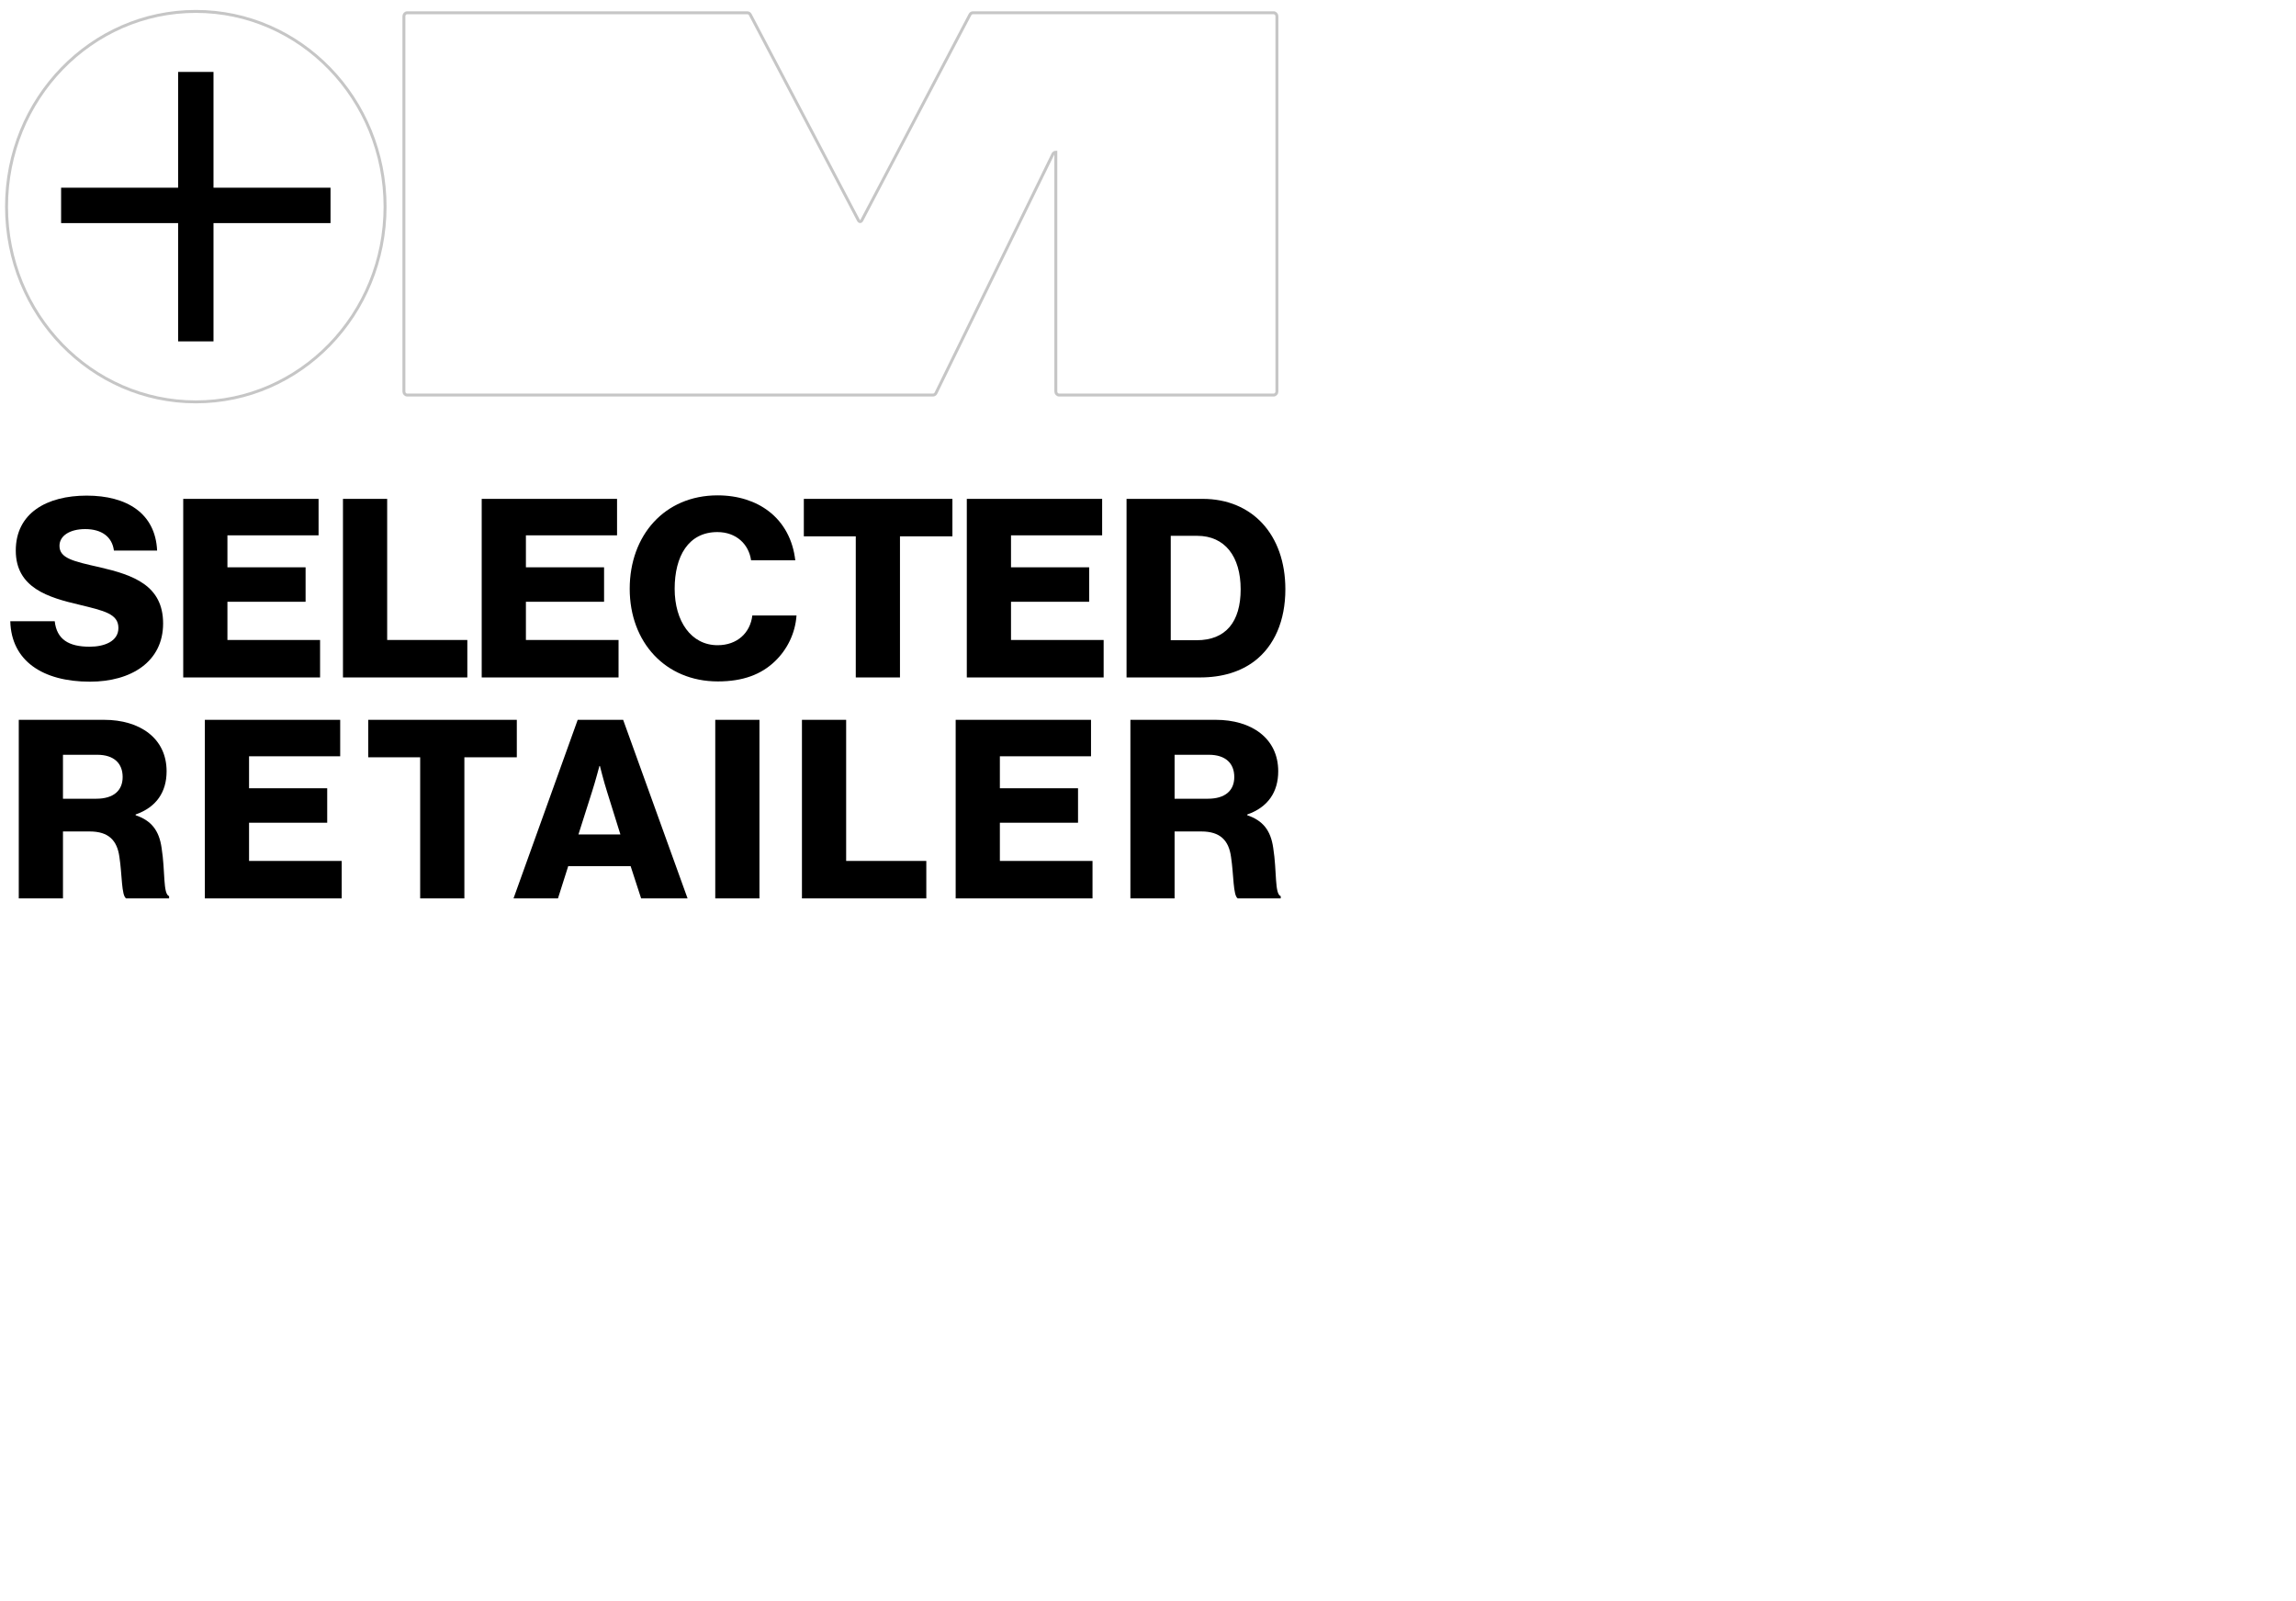 <?xml version="1.0" encoding="UTF-8"?>
<svg id="Lager_2" data-name="Lager 2" xmlns="http://www.w3.org/2000/svg" viewBox="0 0 1563.09 1089.58">
  <defs>
    <style>
      .cls-1, .cls-2 {
        fill: #fff;
      }

      .cls-2 {
        stroke: #c6c6c6;
        stroke-miterlimit: 10;
        stroke-width: 2px;
      }
    </style>
  </defs>
  <g id="Lager_1-2" data-name="Lager 1">
    <rect class="cls-1" width="1563.09" height="1089.58"/>
    <g>
      <path class="cls-2" d="M867.08,8.69h-204.75c-.81,0-1.56.47-1.96,1.22l-73.79,140.33c-.21.39-.59.63-1.01.63s-.81-.24-1.01-.63L510.76,9.92c-.4-.76-1.15-1.22-1.96-1.22h-231.59c-1.24,0-2.24,1.07-2.24,2.4v255.4c0,1.32,1.01,2.4,2.24,2.4h357.97c.84,0,1.6-.5,1.99-1.29l79.63-162.71c.39-.79,1.15-1.29,1.99-1.29v162.89c0,1.32,1.01,2.4,2.24,2.4h146.04c1.24,0,2.24-1.07,2.24-2.4V11.09c0-1.32-1-2.4-2.24-2.4Z"/>
      <ellipse class="cls-2" cx="133.3" cy="140.66" rx="128.85" ry="132.89"/>
    </g>
    <polygon points="225.01 127.77 145.35 127.77 145.35 48.96 121.26 48.96 121.26 127.77 41.6 127.77 41.6 151.86 121.26 151.86 121.26 232.37 145.35 232.37 145.35 151.86 225.01 151.86 225.01 127.77"/>
    <g>
      <path d="M7,422.87h30.26c1.36,12.24,9.35,17.34,23.8,17.34,9.86,0,19.55-3.57,19.55-12.75,0-9.69-9.86-11.73-26.52-15.81-21.08-4.93-43.35-11.39-43.35-36.89s21.08-37.4,48.28-37.4,46.75,11.9,47.94,37.4h-29.41c-1.19-9.35-8.33-14.62-19.55-14.62-10.54,0-17.51,4.59-17.51,11.39,0,8.5,9.35,10.54,27.54,14.62,22.61,5.27,43.01,12.24,43.01,38.25s-21.76,39.61-49.81,39.61c-32.3,0-53.55-14.28-54.23-41.14Z"/>
      <path d="M124.74,339.58h92.14v24.82h-62.05v21.76h53.21v23.46h-53.21v26.01h63.07v25.5h-93.16v-121.55Z"/>
      <path d="M233.49,339.58h30.09v96.05h54.57v25.5h-84.66v-121.55Z"/>
      <path d="M327.94,339.58h92.14v24.82h-62.05v21.76h53.21v23.46h-53.21v26.01h63.07v25.5h-93.16v-121.55Z"/>
      <path d="M428.7,400.77c0-36.21,23.63-63.58,59.84-63.58,14.11,0,26.01,4.08,34.68,10.71,10.54,7.99,16.66,19.89,18.19,33.49h-30.09c-1.53-10.88-10.03-19.21-22.95-19.21-19.72,0-29.07,16.49-29.07,38.59s11.22,38.42,29.24,38.42c13.43,0,22.27-8.5,23.63-20.23h30.09c-.85,12.07-6.29,23.12-14.62,31.11-9.35,9.01-21.76,13.77-38.93,13.77-35.7,0-60.01-26.69-60.01-63.07Z"/>
      <path d="M582.6,365.08h-35.36v-25.5h101.15v25.5h-35.7v96.05h-30.09v-96.05Z"/>
      <path d="M658.19,339.58h92.14v24.82h-62.05v21.76h53.21v23.46h-53.21v26.01h63.07v25.5h-93.16v-121.55Z"/>
      <path d="M766.94,339.58h51.85c33.66,0,56.27,24.31,56.27,61.54,0,21.42-7.48,38.59-21.08,48.96-9.52,7.14-21.76,11.05-37.06,11.05h-49.98v-121.55ZM814.71,435.79c19.72,0,29.92-12.41,29.92-34.68s-10.71-36.38-29.58-36.38h-18.02v71.06h17.68Z"/>
      <path d="M12.78,489.98h58.14c24.14,0,42.5,12.41,42.5,35.02,0,14.11-6.97,24.48-21.08,29.41v.51c10.54,3.57,15.98,10.2,17.68,22.27,2.55,15.98.85,31.28,5.1,32.81v1.53h-29.24c-3.23-1.87-2.72-16.15-4.59-28.22-1.53-11.22-7.31-17.34-20.23-17.34h-18.19v45.56H12.78v-121.55ZM65.48,543.69c11.9,0,18.02-5.61,18.02-14.79s-5.78-15.13-17.34-15.13h-23.29v29.92h22.61Z"/>
      <path d="M139.46,489.98h92.14v24.82h-62.05v21.76h53.21v23.46h-53.21v26.01h63.07v25.5h-93.16v-121.55Z"/>
      <path d="M286.05,515.48h-35.36v-25.5h101.15v25.5h-35.7v96.05h-30.09v-96.05Z"/>
      <path d="M393.29,489.98h30.94l43.86,121.55h-31.62l-7.14-21.93h-42.5l-6.97,21.93h-30.26l43.69-121.55ZM422.36,568l-9.18-29.41c-2.04-6.29-4.76-17.17-4.76-17.17h-.34s-2.89,10.88-4.93,17.17l-9.35,29.41h28.56Z"/>
      <path d="M486.94,489.98h30.09v121.55h-30.09v-121.55Z"/>
      <path d="M545.96,489.98h30.09v96.05h54.57v25.5h-84.66v-121.55Z"/>
      <path d="M650.61,489.98h92.14v24.82h-62.05v21.76h53.21v23.46h-53.21v26.01h63.07v25.5h-93.16v-121.55Z"/>
      <path d="M769.56,489.98h58.14c24.14,0,42.5,12.41,42.5,35.02,0,14.11-6.97,24.48-21.08,29.41v.51c10.54,3.57,15.98,10.2,17.68,22.27,2.55,15.98.85,31.28,5.1,32.81v1.53h-29.24c-3.23-1.87-2.72-16.15-4.59-28.22-1.53-11.22-7.31-17.34-20.23-17.34h-18.19v45.56h-30.09v-121.55ZM822.26,543.69c11.9,0,18.02-5.61,18.02-14.79s-5.78-15.13-17.34-15.13h-23.29v29.92h22.61Z"/>
    </g>
  </g>
</svg>